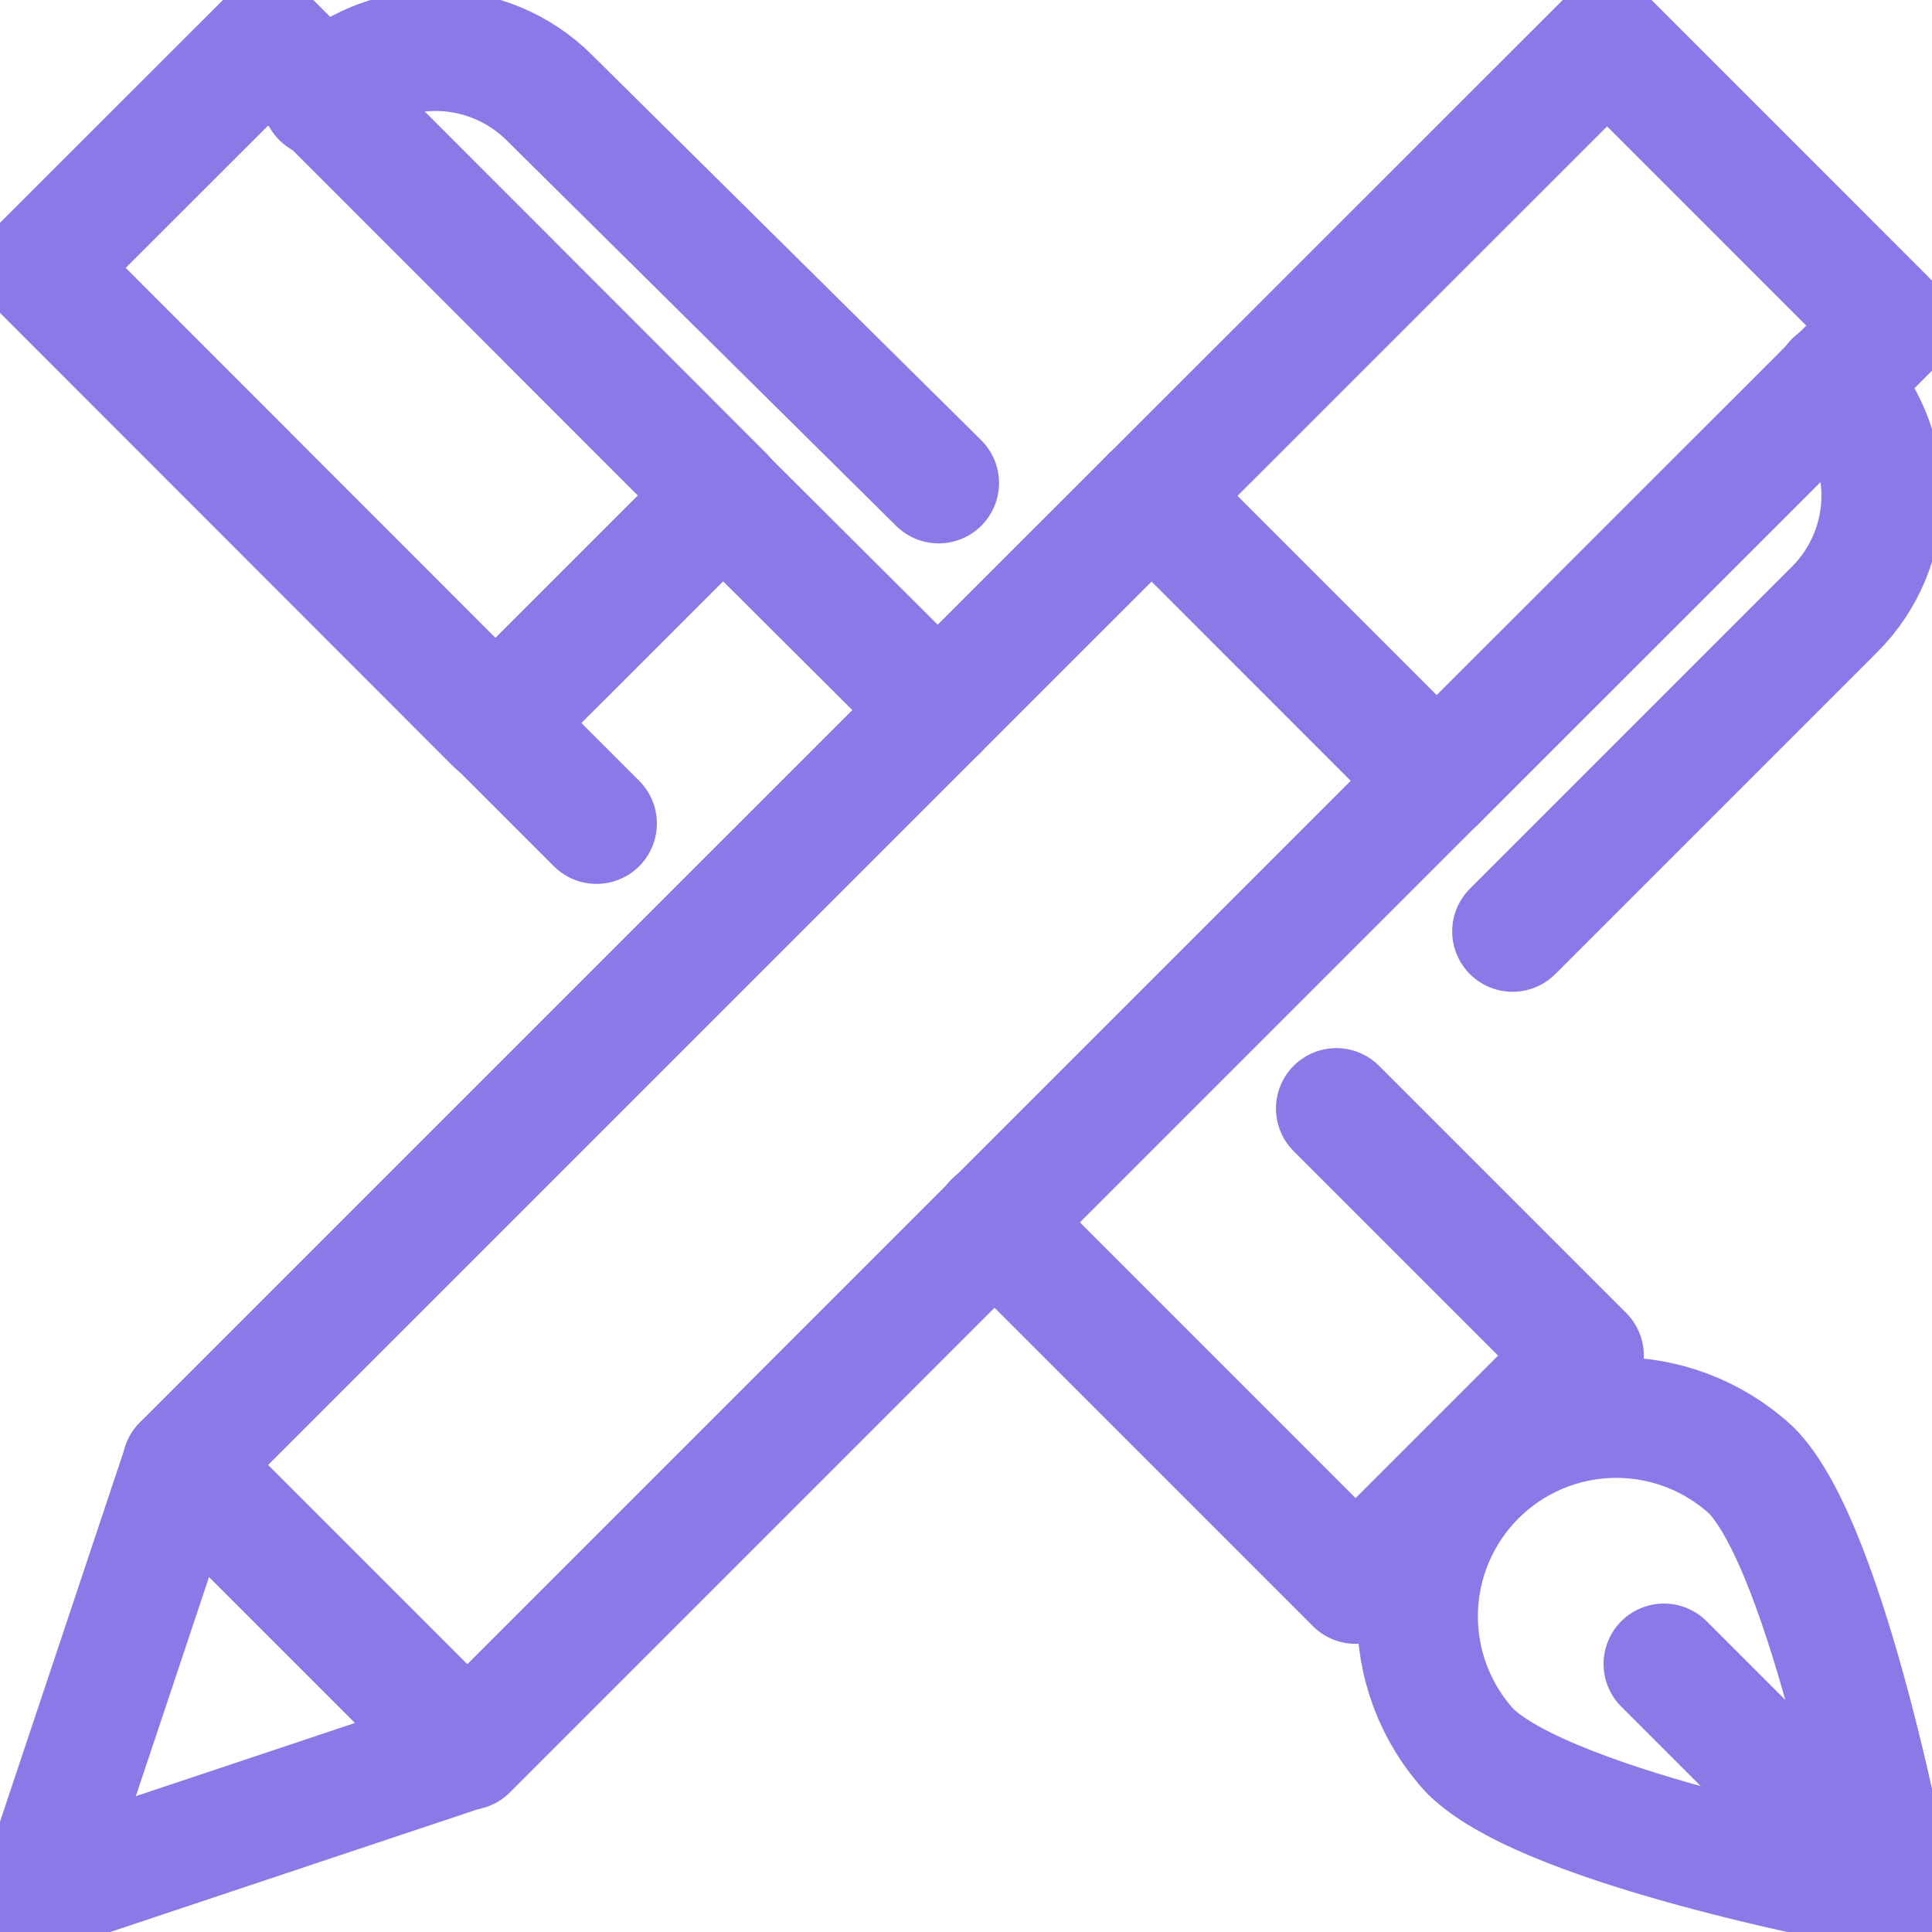 <?xml version="1.0" encoding="UTF-8"?>
<svg xmlns="http://www.w3.org/2000/svg" width="32" height="32" viewBox="0 0 32 32" fill="none">
  <g clip-path="url(#clip0_1532_6996)">
    <path d="M24.347 29C25.68 30.333 31.333 31.333 31.333 31.333C31.333 31.333 30.293 25.627 29 24.347C28.375 23.772 27.551 23.461 26.702 23.479C25.853 23.497 25.044 23.842 24.443 24.443C23.842 25.044 23.497 25.853 23.479 26.702C23.461 27.551 23.772 28.375 24.347 29V29Z" stroke="#8B79E7" stroke-width="2" stroke-linecap="round" stroke-linejoin="round"></path>
    <path d="M27.56 27.56L31.333 31.333" stroke="#8B79E7" stroke-width="2" stroke-linecap="round" stroke-linejoin="round"></path>
    <path d="M15.533 11.76L11.973 8.213L8.213 11.973L9.88 13.64" stroke="#8B79E7" stroke-width="2" stroke-linecap="round" stroke-linejoin="round"></path>
    <path d="M16.467 20.24L22.453 26.227L26.227 22.453L22.134 18.36" stroke="#8B79E7" stroke-width="2" stroke-linecap="round" stroke-linejoin="round"></path>
    <path d="M5.333 1.613C5.833 1.117 6.509 0.838 7.213 0.838C7.918 0.838 8.594 1.117 9.094 1.613L15.547 8" stroke="#8B79E7" stroke-width="2" stroke-linecap="round" stroke-linejoin="round"></path>
    <path d="M4.441 0.666L0.668 4.436L8.208 11.981L11.981 8.211L4.441 0.666Z" stroke="#8B79E7" stroke-width="2" stroke-linecap="round" stroke-linejoin="round"></path>
    <path d="M19.081 8.211L3.024 24.267L7.738 28.981L23.794 12.925L19.081 8.211Z" stroke="#8B79E7" stroke-width="2" stroke-linecap="round" stroke-linejoin="round"></path>
    <path d="M30.387 6.32C30.635 6.568 30.831 6.862 30.966 7.186C31.1 7.509 31.169 7.856 31.169 8.207C31.169 8.557 31.1 8.904 30.966 9.228C30.831 9.552 30.635 9.846 30.387 10.093L25.053 15.427" stroke="#8B79E7" stroke-width="2" stroke-linecap="round" stroke-linejoin="round"></path>
    <path d="M26.619 0.679L19.075 8.22L23.788 12.935L31.332 5.393L26.619 0.679Z" stroke="#8B79E7" stroke-width="2" stroke-linecap="round" stroke-linejoin="round"></path>
    <path d="M0.667 31.333L7.733 28.973L3.027 24.267L0.667 31.333Z" stroke="#8B79E7" stroke-width="2" stroke-linecap="round" stroke-linejoin="round"></path>
  </g>
  <defs>
    <clipPath id="clip0_1532_6996">
      <rect width="32" height="32" fill="white"></rect>
    </clipPath>
  </defs>
</svg>
